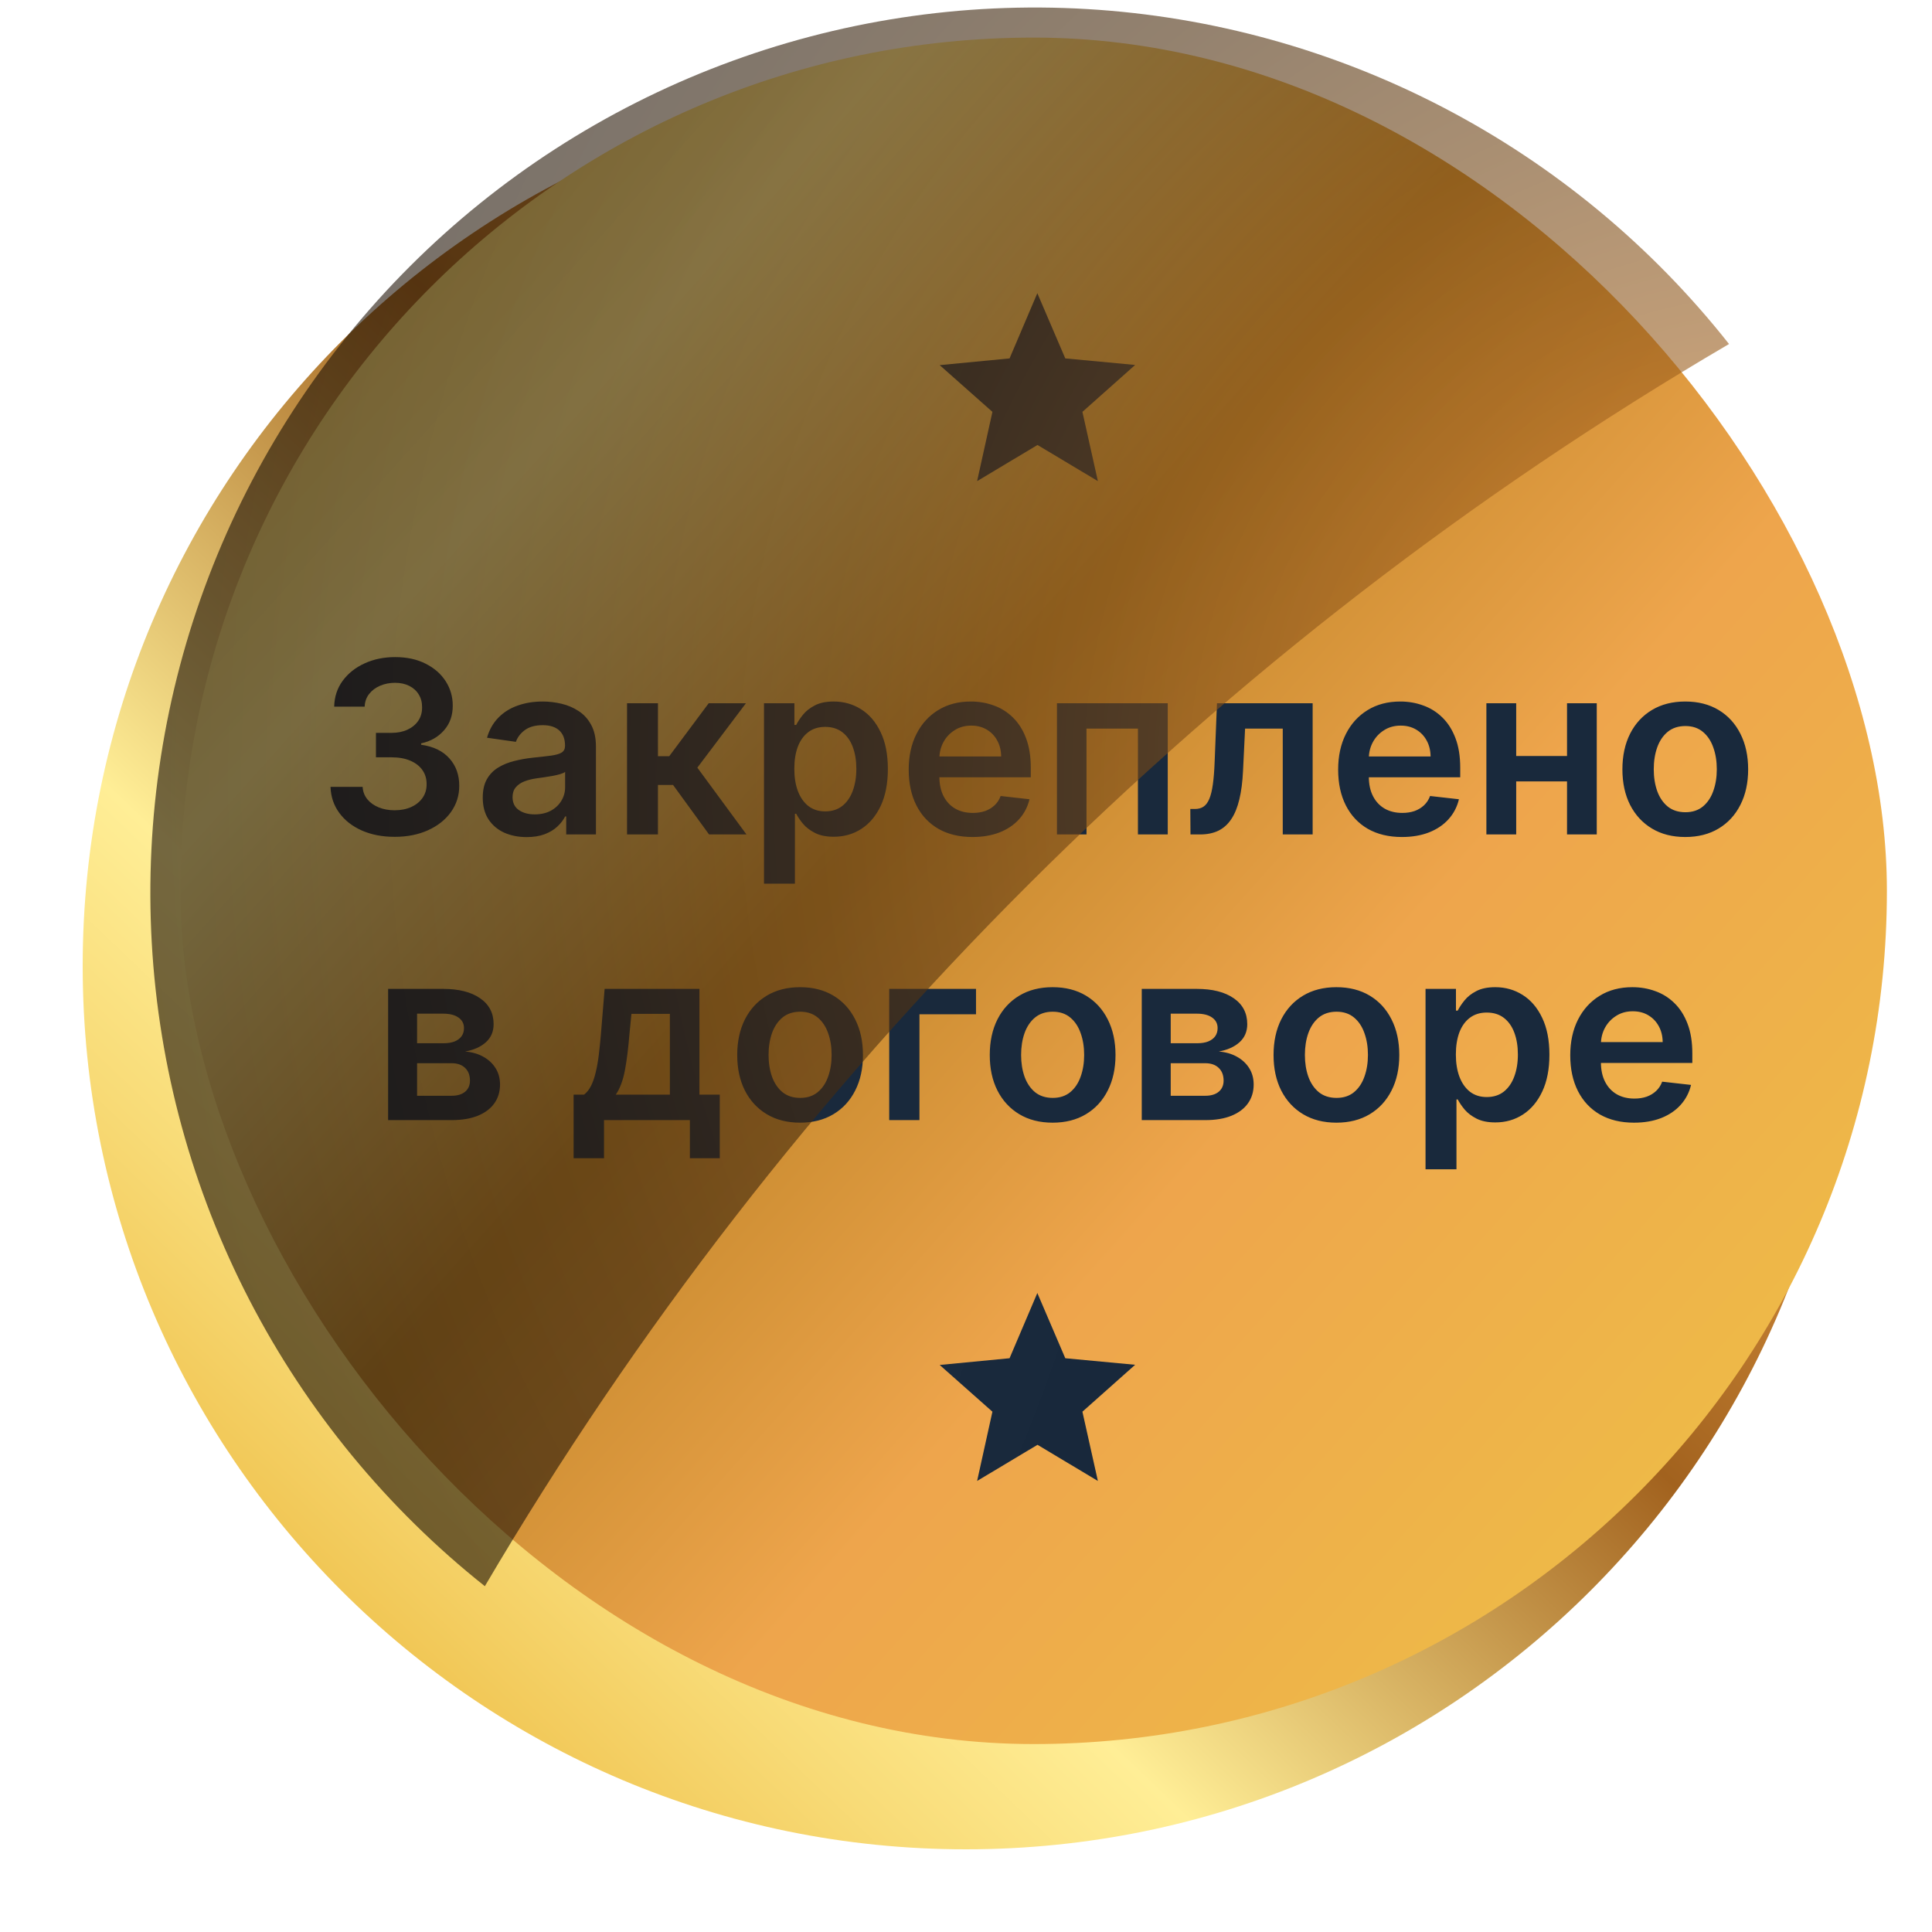 <?xml version="1.0" encoding="UTF-8"?> <svg xmlns="http://www.w3.org/2000/svg" width="257" height="257" viewBox="0 0 257 257" fill="none"> <g filter="url(#filter0_d_11494_3253)"> <path d="M137.5 236C202.393 236 255 183.393 255 118.5C255 53.606 202.393 1 137.5 1C72.606 1 20 53.606 20 118.5C20 183.393 72.606 236 137.5 236Z" fill="url(#paint0_linear_11494_3253)"></path> </g> <rect x="24" y="5" width="227" height="227" rx="113.5" fill="url(#paint1_linear_11494_3253)"></rect> <path d="M146.043 64L138.011 59.192L129.979 64L132.014 54.787L125 48.571L134.294 47.676L137.989 39L141.706 47.676L151 48.548L143.986 54.787L146.043 64Z" fill="url(#paint2_radial_11494_3253)"></path> <path d="M52.499 111.318C50.862 111.318 49.408 111.038 48.135 110.477C46.87 109.917 45.87 109.136 45.135 108.136C44.4 107.136 44.01 105.981 43.965 104.67H48.237C48.275 105.299 48.483 105.848 48.862 106.318C49.241 106.78 49.745 107.14 50.374 107.398C51.002 107.655 51.707 107.784 52.487 107.784C53.321 107.784 54.059 107.64 54.703 107.352C55.347 107.057 55.851 106.648 56.215 106.125C56.578 105.602 56.756 105 56.749 104.318C56.756 103.614 56.574 102.992 56.203 102.455C55.832 101.917 55.294 101.496 54.59 101.193C53.892 100.89 53.052 100.739 52.067 100.739H50.01V97.489H52.067C52.877 97.489 53.586 97.349 54.192 97.068C54.805 96.788 55.286 96.394 55.635 95.886C55.983 95.371 56.154 94.776 56.146 94.102C56.154 93.443 56.006 92.871 55.703 92.386C55.408 91.894 54.987 91.511 54.442 91.239C53.904 90.966 53.271 90.829 52.544 90.829C51.832 90.829 51.173 90.958 50.567 91.216C49.961 91.474 49.472 91.841 49.101 92.318C48.73 92.788 48.533 93.349 48.51 94H44.453C44.483 92.697 44.858 91.553 45.578 90.568C46.305 89.576 47.275 88.803 48.487 88.25C49.699 87.689 51.059 87.409 52.567 87.409C54.12 87.409 55.468 87.701 56.612 88.284C57.764 88.86 58.654 89.636 59.283 90.614C59.911 91.591 60.226 92.671 60.226 93.852C60.233 95.163 59.847 96.261 59.067 97.148C58.294 98.034 57.279 98.614 56.021 98.886V99.068C57.658 99.296 58.911 99.901 59.783 100.886C60.661 101.864 61.097 103.08 61.09 104.534C61.09 105.837 60.718 107.004 59.976 108.034C59.241 109.057 58.226 109.86 56.93 110.443C55.642 111.027 54.165 111.318 52.499 111.318ZM70.058 111.352C68.952 111.352 67.956 111.155 67.07 110.761C66.191 110.36 65.494 109.769 64.979 108.989C64.471 108.208 64.217 107.246 64.217 106.102C64.217 105.117 64.399 104.303 64.763 103.659C65.126 103.015 65.623 102.5 66.251 102.114C66.88 101.727 67.588 101.436 68.376 101.239C69.172 101.034 69.994 100.886 70.842 100.795C71.865 100.689 72.695 100.595 73.331 100.511C73.967 100.42 74.43 100.284 74.717 100.102C75.013 99.913 75.16 99.621 75.16 99.227V99.159C75.16 98.303 74.907 97.64 74.399 97.171C73.892 96.701 73.16 96.466 72.206 96.466C71.198 96.466 70.399 96.686 69.808 97.125C69.225 97.564 68.831 98.083 68.626 98.682L64.785 98.136C65.088 97.076 65.588 96.189 66.285 95.477C66.983 94.758 67.835 94.22 68.842 93.864C69.85 93.5 70.963 93.318 72.183 93.318C73.024 93.318 73.861 93.417 74.695 93.614C75.528 93.811 76.289 94.136 76.979 94.591C77.668 95.038 78.221 95.648 78.638 96.421C79.062 97.193 79.274 98.159 79.274 99.318V111H75.32V108.602H75.183C74.933 109.087 74.581 109.542 74.126 109.966C73.68 110.383 73.115 110.72 72.433 110.977C71.759 111.227 70.967 111.352 70.058 111.352ZM71.126 108.33C71.952 108.33 72.668 108.167 73.274 107.841C73.88 107.508 74.346 107.068 74.672 106.523C75.005 105.977 75.172 105.383 75.172 104.739V102.682C75.043 102.788 74.823 102.886 74.513 102.977C74.21 103.068 73.869 103.148 73.49 103.216C73.111 103.284 72.736 103.345 72.365 103.398C71.994 103.451 71.672 103.496 71.399 103.534C70.785 103.617 70.236 103.754 69.751 103.943C69.267 104.133 68.884 104.398 68.604 104.739C68.323 105.072 68.183 105.504 68.183 106.034C68.183 106.792 68.46 107.364 69.013 107.75C69.566 108.136 70.27 108.33 71.126 108.33ZM83.41 111V93.546H87.524V100.591H89.024L94.274 93.546H99.229L92.763 102.114L99.297 111H94.32L89.535 104.42H87.524V111H83.41ZM101.629 117.545V93.546H105.675V96.432H105.913C106.125 96.008 106.425 95.557 106.811 95.079C107.197 94.595 107.72 94.182 108.379 93.841C109.038 93.492 109.879 93.318 110.902 93.318C112.25 93.318 113.466 93.663 114.55 94.352C115.641 95.034 116.504 96.046 117.141 97.386C117.785 98.72 118.107 100.356 118.107 102.295C118.107 104.212 117.792 105.841 117.163 107.182C116.535 108.523 115.679 109.545 114.595 110.25C113.512 110.955 112.285 111.307 110.913 111.307C109.913 111.307 109.084 111.14 108.425 110.807C107.766 110.473 107.235 110.072 106.834 109.602C106.44 109.125 106.133 108.674 105.913 108.25H105.743V117.545H101.629ZM105.663 102.273C105.663 103.402 105.822 104.39 106.141 105.239C106.466 106.087 106.932 106.75 107.538 107.227C108.152 107.697 108.894 107.932 109.766 107.932C110.675 107.932 111.436 107.689 112.05 107.205C112.663 106.712 113.125 106.042 113.436 105.193C113.754 104.337 113.913 103.364 113.913 102.273C113.913 101.189 113.758 100.227 113.447 99.386C113.137 98.546 112.675 97.886 112.061 97.409C111.447 96.932 110.682 96.693 109.766 96.693C108.887 96.693 108.141 96.924 107.527 97.386C106.913 97.849 106.447 98.496 106.129 99.329C105.819 100.163 105.663 101.144 105.663 102.273ZM129.357 111.341C127.607 111.341 126.095 110.977 124.822 110.25C123.557 109.515 122.584 108.477 121.902 107.136C121.22 105.788 120.879 104.201 120.879 102.375C120.879 100.58 121.22 99.004 121.902 97.648C122.591 96.284 123.554 95.224 124.788 94.466C126.023 93.701 127.474 93.318 129.141 93.318C130.216 93.318 131.232 93.492 132.186 93.841C133.148 94.182 133.997 94.712 134.732 95.432C135.474 96.151 136.057 97.068 136.482 98.182C136.906 99.288 137.118 100.606 137.118 102.136V103.398H122.811V100.625H133.175C133.167 99.837 132.997 99.136 132.663 98.523C132.33 97.901 131.864 97.413 131.266 97.057C130.675 96.701 129.985 96.523 129.197 96.523C128.357 96.523 127.618 96.727 126.982 97.136C126.345 97.538 125.849 98.068 125.493 98.727C125.144 99.379 124.966 100.095 124.959 100.875V103.295C124.959 104.311 125.144 105.182 125.516 105.909C125.887 106.629 126.406 107.182 127.072 107.568C127.739 107.947 128.519 108.136 129.413 108.136C130.012 108.136 130.554 108.053 131.038 107.886C131.523 107.712 131.944 107.458 132.3 107.125C132.656 106.792 132.925 106.379 133.107 105.886L136.947 106.318C136.705 107.333 136.243 108.22 135.561 108.977C134.887 109.727 134.023 110.311 132.97 110.727C131.917 111.136 130.713 111.341 129.357 111.341ZM140.598 111V93.546H155.337V111H151.371V96.921H144.53V111H140.598ZM158.362 111L158.339 107.614H158.942C159.396 107.614 159.779 107.511 160.089 107.307C160.4 107.102 160.658 106.761 160.862 106.284C161.067 105.799 161.226 105.148 161.339 104.33C161.453 103.511 161.533 102.492 161.578 101.273L161.885 93.546H174.612V111H170.635V96.921H165.624L165.351 102.545C165.283 104 165.12 105.261 164.862 106.33C164.612 107.39 164.256 108.265 163.794 108.955C163.339 109.644 162.768 110.159 162.078 110.5C161.389 110.833 160.574 111 159.635 111H158.362ZM186.482 111.341C184.732 111.341 183.22 110.977 181.947 110.25C180.682 109.515 179.709 108.477 179.027 107.136C178.345 105.788 178.004 104.201 178.004 102.375C178.004 100.58 178.345 99.004 179.027 97.648C179.716 96.284 180.679 95.224 181.913 94.466C183.148 93.701 184.599 93.318 186.266 93.318C187.341 93.318 188.357 93.492 189.311 93.841C190.273 94.182 191.122 94.712 191.857 95.432C192.599 96.151 193.182 97.068 193.607 98.182C194.031 99.288 194.243 100.606 194.243 102.136V103.398H179.936V100.625H190.3C190.292 99.837 190.122 99.136 189.788 98.523C189.455 97.901 188.989 97.413 188.391 97.057C187.8 96.701 187.11 96.523 186.322 96.523C185.482 96.523 184.743 96.727 184.107 97.136C183.47 97.538 182.974 98.068 182.618 98.727C182.269 99.379 182.091 100.095 182.084 100.875V103.295C182.084 104.311 182.269 105.182 182.641 105.909C183.012 106.629 183.531 107.182 184.197 107.568C184.864 107.947 185.644 108.136 186.538 108.136C187.137 108.136 187.679 108.053 188.163 107.886C188.648 107.712 189.069 107.458 189.425 107.125C189.781 106.792 190.05 106.379 190.232 105.886L194.072 106.318C193.83 107.333 193.368 108.22 192.686 108.977C192.012 109.727 191.148 110.311 190.095 110.727C189.042 111.136 187.838 111.341 186.482 111.341ZM209.712 100.568V103.943H200.416V100.568H209.712ZM201.689 93.546V111H197.723V93.546H201.689ZM212.405 93.546V111H208.45V93.546H212.405ZM224.18 111.341C222.476 111.341 220.999 110.966 219.749 110.216C218.499 109.466 217.529 108.417 216.839 107.068C216.158 105.72 215.817 104.144 215.817 102.341C215.817 100.538 216.158 98.958 216.839 97.602C217.529 96.246 218.499 95.193 219.749 94.443C220.999 93.693 222.476 93.318 224.18 93.318C225.885 93.318 227.362 93.693 228.612 94.443C229.862 95.193 230.828 96.246 231.51 97.602C232.199 98.958 232.544 100.538 232.544 102.341C232.544 104.144 232.199 105.72 231.51 107.068C230.828 108.417 229.862 109.466 228.612 110.216C227.362 110.966 225.885 111.341 224.18 111.341ZM224.203 108.045C225.127 108.045 225.9 107.792 226.521 107.284C227.143 106.769 227.605 106.08 227.908 105.216C228.218 104.352 228.374 103.39 228.374 102.33C228.374 101.261 228.218 100.295 227.908 99.432C227.605 98.561 227.143 97.867 226.521 97.352C225.9 96.837 225.127 96.579 224.203 96.579C223.256 96.579 222.468 96.837 221.839 97.352C221.218 97.867 220.752 98.561 220.442 99.432C220.139 100.295 219.987 101.261 219.987 102.33C219.987 103.39 220.139 104.352 220.442 105.216C220.752 106.08 221.218 106.769 221.839 107.284C222.468 107.792 223.256 108.045 224.203 108.045ZM51.629 149V131.545H58.959C61.027 131.545 62.66 131.958 63.856 132.784C65.061 133.61 65.663 134.761 65.663 136.239C65.663 137.216 65.322 138.015 64.641 138.636C63.966 139.25 63.046 139.663 61.879 139.875C62.796 139.951 63.599 140.182 64.288 140.568C64.985 140.955 65.531 141.462 65.925 142.091C66.319 142.72 66.516 143.443 66.516 144.261C66.516 145.223 66.262 146.061 65.754 146.773C65.254 147.477 64.523 148.027 63.561 148.42C62.606 148.807 61.447 149 60.084 149H51.629ZM55.481 145.761H60.084C60.841 145.761 61.436 145.583 61.868 145.227C62.3 144.864 62.516 144.371 62.516 143.75C62.516 143.03 62.3 142.466 61.868 142.057C61.436 141.64 60.841 141.432 60.084 141.432H55.481V145.761ZM55.481 138.773H59.038C59.599 138.773 60.08 138.693 60.481 138.534C60.883 138.367 61.19 138.136 61.402 137.841C61.614 137.538 61.72 137.178 61.72 136.761C61.72 136.163 61.474 135.693 60.981 135.352C60.497 135.011 59.822 134.841 58.959 134.841H55.481V138.773ZM76.303 154.068V145.614H77.689C78.06 145.326 78.371 144.936 78.621 144.443C78.871 143.943 79.075 143.356 79.234 142.682C79.401 142 79.537 141.239 79.644 140.398C79.749 139.549 79.844 138.636 79.928 137.659L80.428 131.545H93.041V145.614H95.746V154.068H91.769V149H80.348V154.068H76.303ZM81.916 145.614H89.109V134.864H83.996L83.723 137.659C83.572 139.508 83.371 141.091 83.121 142.409C82.871 143.727 82.469 144.795 81.916 145.614ZM106.43 149.341C104.726 149.341 103.249 148.966 101.999 148.216C100.749 147.466 99.779 146.417 99.09 145.068C98.408 143.72 98.067 142.144 98.067 140.341C98.067 138.538 98.408 136.958 99.09 135.602C99.779 134.246 100.749 133.193 101.999 132.443C103.249 131.693 104.726 131.318 106.43 131.318C108.135 131.318 109.612 131.693 110.862 132.443C112.112 133.193 113.078 134.246 113.76 135.602C114.449 136.958 114.794 138.538 114.794 140.341C114.794 142.144 114.449 143.72 113.76 145.068C113.078 146.417 112.112 147.466 110.862 148.216C109.612 148.966 108.135 149.341 106.43 149.341ZM106.453 146.045C107.377 146.045 108.15 145.792 108.771 145.284C109.393 144.769 109.855 144.08 110.158 143.216C110.468 142.352 110.624 141.39 110.624 140.33C110.624 139.261 110.468 138.295 110.158 137.432C109.855 136.561 109.393 135.867 108.771 135.352C108.15 134.837 107.377 134.58 106.453 134.58C105.506 134.58 104.718 134.837 104.089 135.352C103.468 135.867 103.002 136.561 102.692 137.432C102.389 138.295 102.237 139.261 102.237 140.33C102.237 141.39 102.389 142.352 102.692 143.216C103.002 144.08 103.468 144.769 104.089 145.284C104.718 145.792 105.506 146.045 106.453 146.045ZM129.831 131.545V134.92H122.308V149H118.286V131.545H129.831ZM140.024 149.341C138.32 149.341 136.842 148.966 135.592 148.216C134.342 147.466 133.373 146.417 132.683 145.068C132.001 143.72 131.661 142.144 131.661 140.341C131.661 138.538 132.001 136.958 132.683 135.602C133.373 134.246 134.342 133.193 135.592 132.443C136.842 131.693 138.32 131.318 140.024 131.318C141.729 131.318 143.206 131.693 144.456 132.443C145.706 133.193 146.672 134.246 147.354 135.602C148.043 136.958 148.388 138.538 148.388 140.341C148.388 142.144 148.043 143.72 147.354 145.068C146.672 146.417 145.706 147.466 144.456 148.216C143.206 148.966 141.729 149.341 140.024 149.341ZM140.047 146.045C140.971 146.045 141.744 145.792 142.365 145.284C142.986 144.769 143.448 144.08 143.751 143.216C144.062 142.352 144.217 141.39 144.217 140.33C144.217 139.261 144.062 138.295 143.751 137.432C143.448 136.561 142.986 135.867 142.365 135.352C141.744 134.837 140.971 134.58 140.047 134.58C139.1 134.58 138.312 134.837 137.683 135.352C137.062 135.867 136.596 136.561 136.286 137.432C135.982 138.295 135.831 139.261 135.831 140.33C135.831 141.39 135.982 142.352 136.286 143.216C136.596 144.08 137.062 144.769 137.683 145.284C138.312 145.792 139.1 146.045 140.047 146.045ZM151.879 149V131.545H159.209C161.277 131.545 162.91 131.958 164.107 132.784C165.311 133.61 165.913 134.761 165.913 136.239C165.913 137.216 165.572 138.015 164.891 138.636C164.216 139.25 163.296 139.663 162.129 139.875C163.046 139.951 163.849 140.182 164.538 140.568C165.235 140.955 165.781 141.462 166.175 142.091C166.569 142.72 166.766 143.443 166.766 144.261C166.766 145.223 166.512 146.061 166.004 146.773C165.504 147.477 164.773 148.027 163.811 148.42C162.857 148.807 161.697 149 160.334 149H151.879ZM155.732 145.761H160.334C161.091 145.761 161.686 145.583 162.118 145.227C162.55 144.864 162.766 144.371 162.766 143.75C162.766 143.03 162.55 142.466 162.118 142.057C161.686 141.64 161.091 141.432 160.334 141.432H155.732V145.761ZM155.732 138.773H159.288C159.849 138.773 160.33 138.693 160.732 138.534C161.133 138.367 161.44 138.136 161.652 137.841C161.864 137.538 161.97 137.178 161.97 136.761C161.97 136.163 161.724 135.693 161.232 135.352C160.747 135.011 160.072 134.841 159.209 134.841H155.732V138.773ZM177.774 149.341C176.07 149.341 174.592 148.966 173.342 148.216C172.092 147.466 171.123 146.417 170.433 145.068C169.751 143.72 169.411 142.144 169.411 140.341C169.411 138.538 169.751 136.958 170.433 135.602C171.123 134.246 172.092 133.193 173.342 132.443C174.592 131.693 176.07 131.318 177.774 131.318C179.479 131.318 180.956 131.693 182.206 132.443C183.456 133.193 184.422 134.246 185.104 135.602C185.793 136.958 186.138 138.538 186.138 140.341C186.138 142.144 185.793 143.72 185.104 145.068C184.422 146.417 183.456 147.466 182.206 148.216C180.956 148.966 179.479 149.341 177.774 149.341ZM177.797 146.045C178.721 146.045 179.494 145.792 180.115 145.284C180.736 144.769 181.198 144.08 181.501 143.216C181.812 142.352 181.967 141.39 181.967 140.33C181.967 139.261 181.812 138.295 181.501 137.432C181.198 136.561 180.736 135.867 180.115 135.352C179.494 134.837 178.721 134.58 177.797 134.58C176.85 134.58 176.062 134.837 175.433 135.352C174.812 135.867 174.346 136.561 174.036 137.432C173.732 138.295 173.581 139.261 173.581 140.33C173.581 141.39 173.732 142.352 174.036 143.216C174.346 144.08 174.812 144.769 175.433 145.284C176.062 145.792 176.85 146.045 177.797 146.045ZM189.629 155.545V131.545H193.675V134.432H193.913C194.125 134.008 194.425 133.557 194.811 133.08C195.197 132.595 195.72 132.182 196.379 131.841C197.038 131.492 197.879 131.318 198.902 131.318C200.25 131.318 201.466 131.663 202.55 132.352C203.641 133.034 204.504 134.045 205.141 135.386C205.785 136.72 206.107 138.356 206.107 140.295C206.107 142.212 205.792 143.841 205.163 145.182C204.535 146.523 203.679 147.545 202.595 148.25C201.512 148.955 200.285 149.307 198.913 149.307C197.913 149.307 197.084 149.14 196.425 148.807C195.766 148.473 195.235 148.072 194.834 147.602C194.44 147.125 194.133 146.674 193.913 146.25H193.743V155.545H189.629ZM193.663 140.273C193.663 141.402 193.822 142.39 194.141 143.239C194.466 144.087 194.932 144.75 195.538 145.227C196.152 145.697 196.894 145.932 197.766 145.932C198.675 145.932 199.436 145.689 200.05 145.205C200.663 144.712 201.125 144.042 201.436 143.193C201.754 142.337 201.913 141.364 201.913 140.273C201.913 139.189 201.758 138.227 201.447 137.386C201.137 136.545 200.675 135.886 200.061 135.409C199.447 134.932 198.682 134.693 197.766 134.693C196.887 134.693 196.141 134.924 195.527 135.386C194.913 135.848 194.447 136.496 194.129 137.33C193.819 138.163 193.663 139.144 193.663 140.273ZM217.357 149.341C215.607 149.341 214.095 148.977 212.822 148.25C211.557 147.515 210.584 146.477 209.902 145.136C209.22 143.788 208.879 142.201 208.879 140.375C208.879 138.58 209.22 137.004 209.902 135.648C210.591 134.284 211.554 133.223 212.788 132.466C214.023 131.701 215.474 131.318 217.141 131.318C218.216 131.318 219.232 131.492 220.186 131.841C221.148 132.182 221.997 132.712 222.732 133.432C223.474 134.152 224.057 135.068 224.482 136.182C224.906 137.288 225.118 138.606 225.118 140.136V141.398H210.811V138.625H221.175C221.167 137.837 220.997 137.136 220.663 136.523C220.33 135.902 219.864 135.413 219.266 135.057C218.675 134.701 217.985 134.523 217.197 134.523C216.357 134.523 215.618 134.727 214.982 135.136C214.345 135.538 213.849 136.068 213.493 136.727C213.144 137.379 212.966 138.095 212.959 138.875V141.295C212.959 142.311 213.144 143.182 213.516 143.909C213.887 144.629 214.406 145.182 215.072 145.568C215.739 145.947 216.519 146.136 217.413 146.136C218.012 146.136 218.554 146.053 219.038 145.886C219.523 145.712 219.944 145.458 220.3 145.125C220.656 144.792 220.925 144.379 221.107 143.886L224.947 144.318C224.705 145.333 224.243 146.22 223.561 146.977C222.887 147.727 222.023 148.311 220.97 148.727C219.917 149.136 218.713 149.341 217.357 149.341Z" fill="#19293C"></path> <path d="M146.043 197L138.011 192.192L129.979 197L132.014 187.787L125 181.571L134.294 180.676L137.989 172L141.706 180.676L151 181.548L143.986 187.787L146.043 197Z" fill="url(#paint3_radial_11494_3253)"></path> <path style="mix-blend-mode:screen" opacity="0.6" d="M64.496 211C104.68 142.694 161.654 85.811 230 45.762C219.711 32.728 206.784 22.019 192.066 14.34C177.349 6.661 161.175 2.184 144.607 1.205C128.039 0.225 111.451 2.765 95.933 8.657C80.415 14.549 66.317 23.66 54.567 35.392C42.817 47.123 33.679 61.21 27.754 76.727C21.829 92.243 19.25 108.839 20.188 125.424C21.126 142.009 25.558 158.208 33.195 172.956C40.831 187.705 51.498 200.67 64.496 211Z" fill="url(#paint4_radial_11494_3253)"></path> <defs> <filter id="filter0_d_11494_3253" x="0" y="0" width="257" height="257" filterUnits="userSpaceOnUse" color-interpolation-filters="sRGB"> <feFlood flood-opacity="0" result="BackgroundImageFix"></feFlood> <feColorMatrix in="SourceAlpha" type="matrix" values="0 0 0 0 0 0 0 0 0 0 0 0 0 0 0 0 0 0 127 0" result="hardAlpha"></feColorMatrix> <feOffset dx="-9" dy="10"></feOffset> <feGaussianBlur stdDeviation="5.5"></feGaussianBlur> <feComposite in2="hardAlpha" operator="out"></feComposite> <feColorMatrix type="matrix" values="0 0 0 0 0 0 0 0 0 0 0 0 0 0 0 0 0 0 0.25 0"></feColorMatrix> <feBlend mode="normal" in2="BackgroundImageFix" result="effect1_dropShadow_11494_3253"></feBlend> <feBlend mode="normal" in="SourceGraphic" in2="effect1_dropShadow_11494_3253" result="shape"></feBlend> </filter> <linearGradient id="paint0_linear_11494_3253" x1="48.275" y1="211.779" x2="269.756" y2="-19.988" gradientUnits="userSpaceOnUse"> <stop stop-color="#EEBE47"></stop> <stop offset="0.12" stop-color="#F8DB77"></stop> <stop offset="0.21" stop-color="#FFEE96"></stop> <stop offset="0.45" stop-color="#A2621E"></stop> <stop offset="0.67" stop-color="#EEA54C"></stop> <stop offset="1" stop-color="#EEBE47"></stop> </linearGradient> <linearGradient id="paint1_linear_11494_3253" x1="24" y1="24.718" x2="232.244" y2="211.32" gradientUnits="userSpaceOnUse"> <stop stop-color="#EEBE47"></stop> <stop offset="0.12" stop-color="#F8DB77"></stop> <stop offset="0.21" stop-color="#FFEE96"></stop> <stop offset="0.45" stop-color="#C2862A"></stop> <stop offset="0.67" stop-color="#EEA54C"></stop> <stop offset="1" stop-color="#EEBE47"></stop> </linearGradient> <radialGradient id="paint2_radial_11494_3253" cx="0" cy="0" r="1" gradientUnits="userSpaceOnUse" gradientTransform="translate(-95.989 -35.933) scale(716.715 724.284)"> <stop offset="0.06" stop-color="#2C3C4F"></stop> <stop offset="0.52" stop-color="#0D1D30"></stop> <stop offset="1" stop-color="#060D29"></stop> </radialGradient> <radialGradient id="paint3_radial_11494_3253" cx="0" cy="0" r="1" gradientUnits="userSpaceOnUse" gradientTransform="translate(-95.989 97.067) scale(716.715 724.284)"> <stop offset="0.06" stop-color="#2C3C4F"></stop> <stop offset="0.52" stop-color="#0D1D30"></stop> <stop offset="1" stop-color="#060D29"></stop> </radialGradient> <radialGradient id="paint4_radial_11494_3253" cx="0" cy="0" r="1" gradientUnits="userSpaceOnUse" gradientTransform="translate(238.795 103.951) scale(380.4 380.726)"> <stop stop-color="#FFC94C"></stop> <stop offset="0.14" stop-color="#A2621E"></stop> <stop offset="0.16" stop-color="#965B1C"></stop> <stop offset="0.25" stop-color="#6E4314"></stop> <stop offset="0.34" stop-color="#4C2E0E"></stop> <stop offset="0.44" stop-color="#301D09"></stop> <stop offset="0.55" stop-color="#1B1005"></stop> <stop offset="0.66" stop-color="#0C0702"></stop> <stop offset="0.8" stop-color="#030201"></stop> <stop offset="1"></stop> </radialGradient> </defs> </svg> 